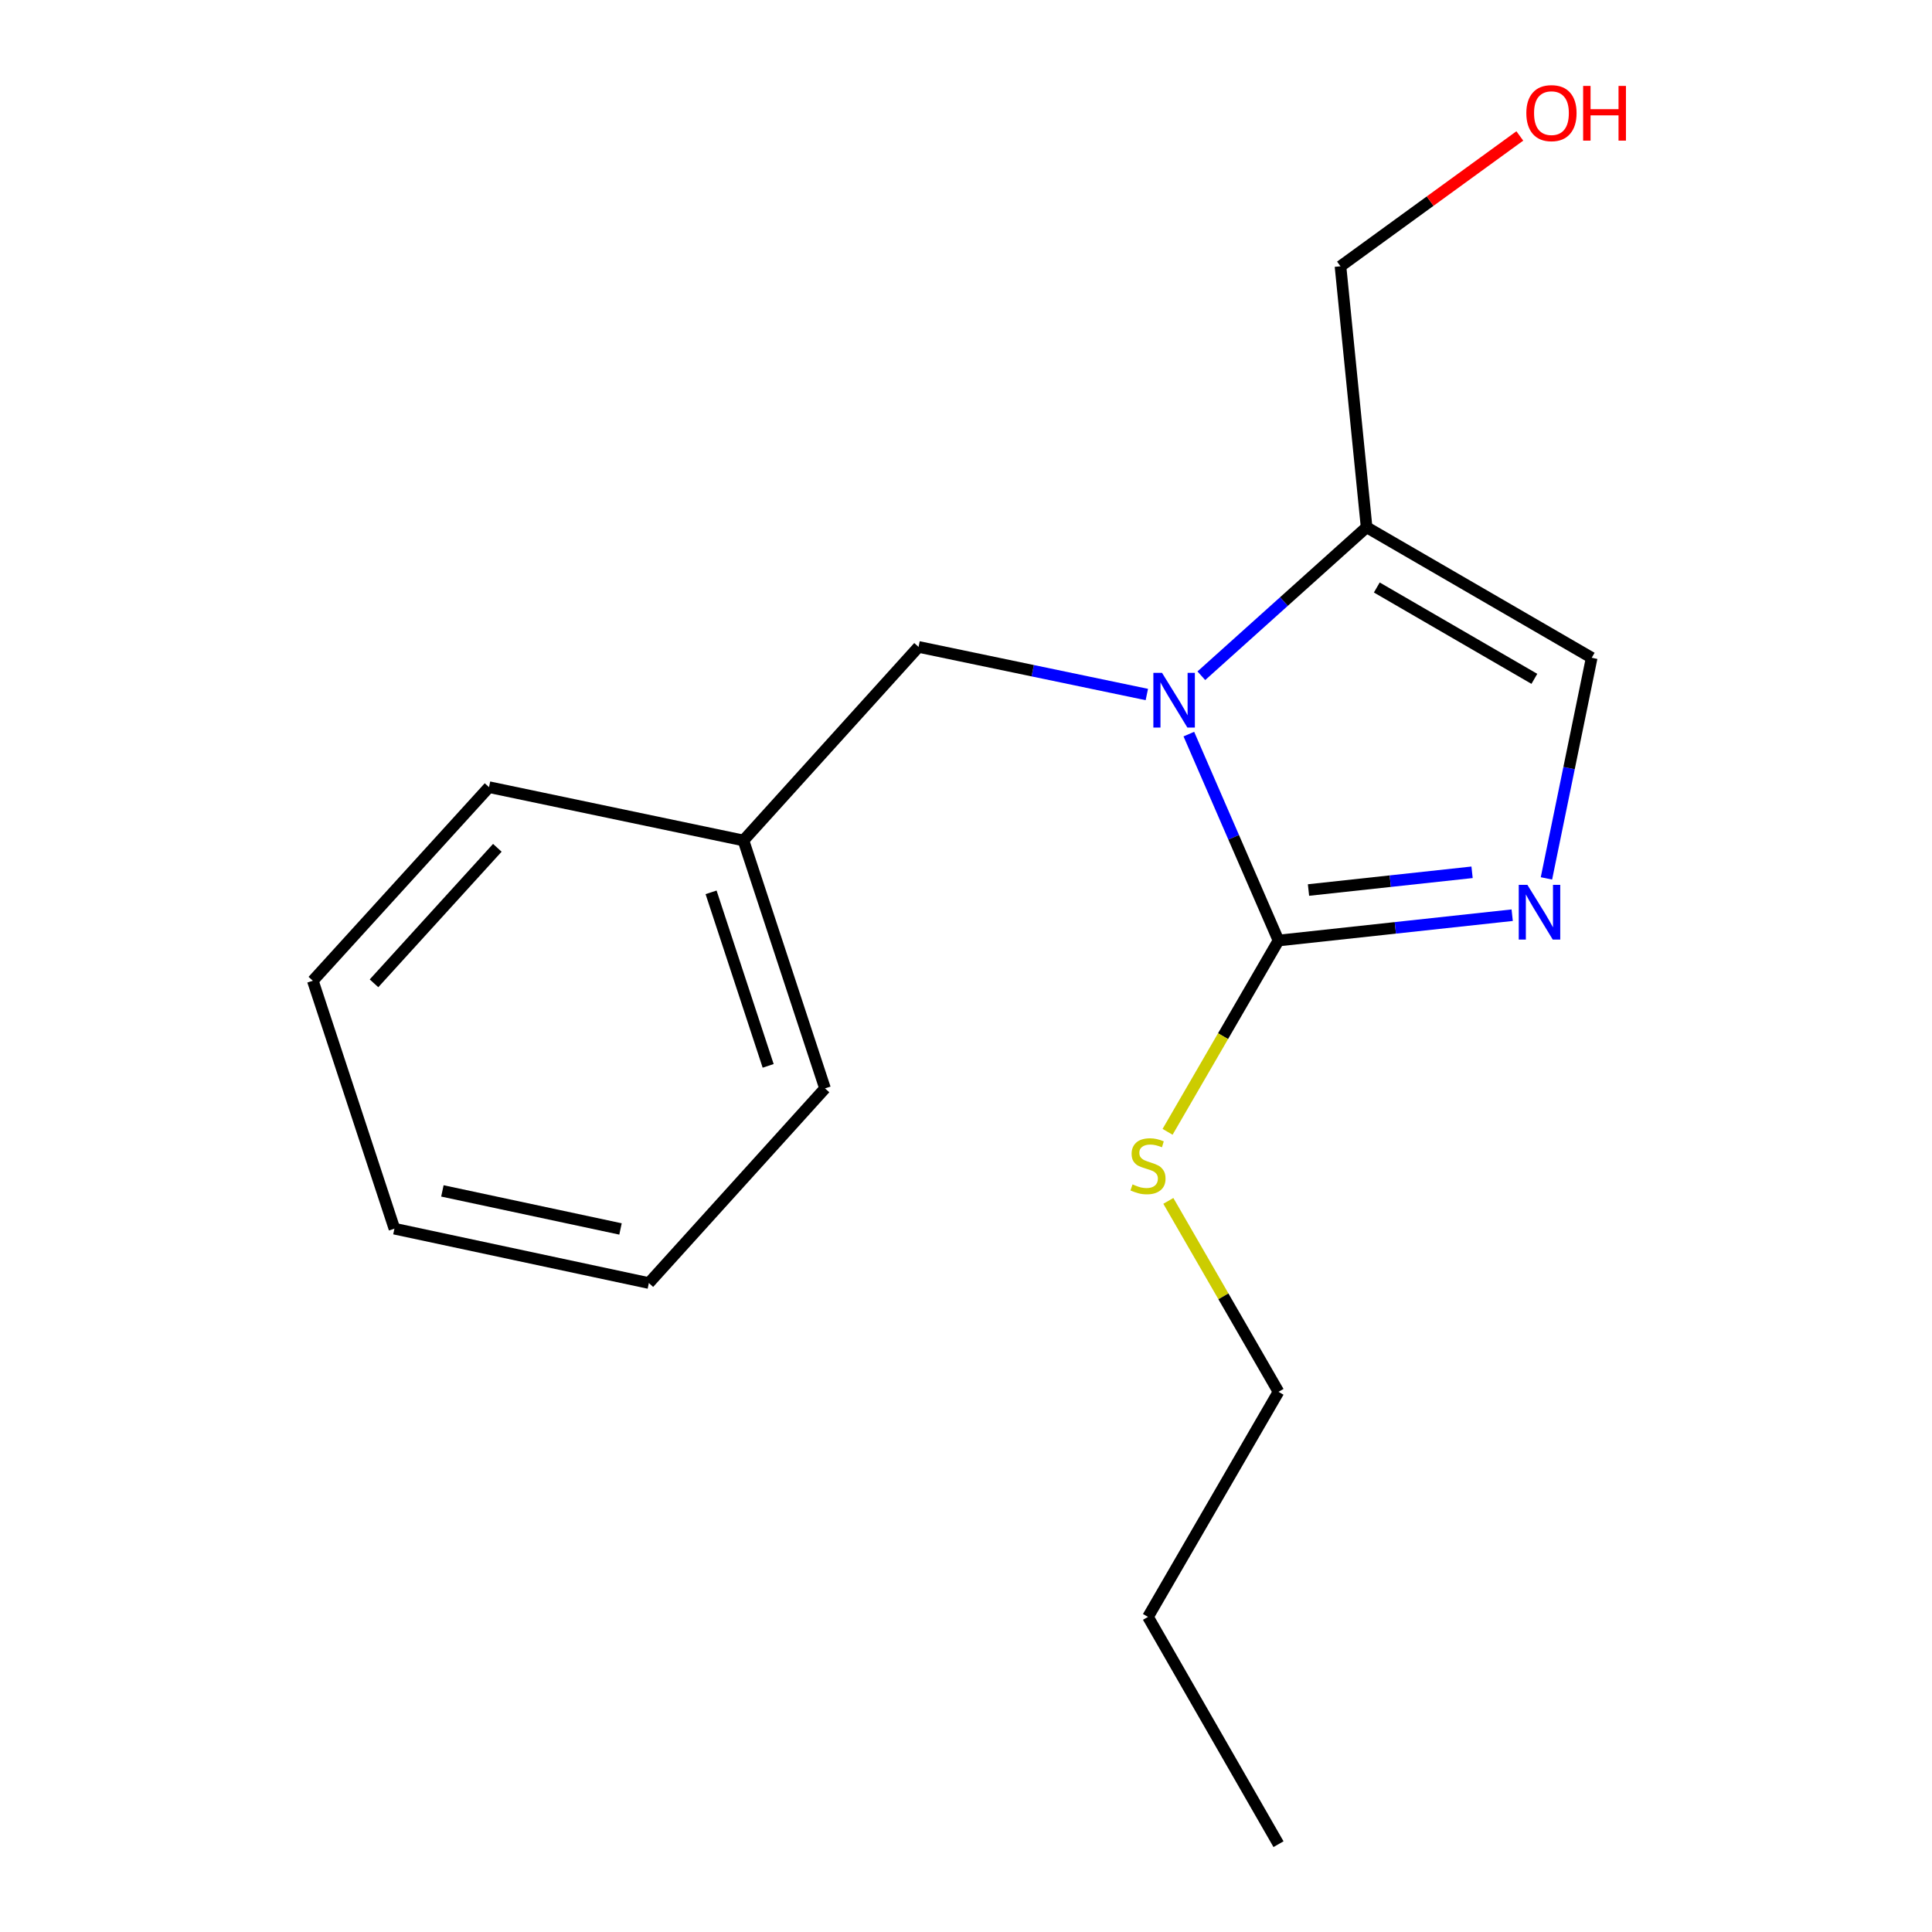 <?xml version='1.0' encoding='iso-8859-1'?>
<svg version='1.1' baseProfile='full'
              xmlns='http://www.w3.org/2000/svg'
                      xmlns:rdkit='http://www.rdkit.org/xml'
                      xmlns:xlink='http://www.w3.org/1999/xlink'
                  xml:space='preserve'
width='1000px' height='1000px' viewBox='0 0 1000 1000'>
<!-- END OF HEADER -->
<rect style='opacity:1.0;fill:#FFFFFF;stroke:none' width='1000' height='1000' x='0' y='0'> </rect>
<path class='bond-0' d='M 615.343,379.971 L 638.547,433.392' style='fill:none;fill-rule:evenodd;stroke:#0000FF;stroke-width:6px;stroke-linecap:butt;stroke-linejoin:miter;stroke-opacity:1' />
<path class='bond-0' d='M 638.547,433.392 L 661.751,486.814' style='fill:none;fill-rule:evenodd;stroke:#000000;stroke-width:6px;stroke-linecap:butt;stroke-linejoin:miter;stroke-opacity:1' />
<path class='bond-2' d='M 621.808,349.765 L 664.58,311.342' style='fill:none;fill-rule:evenodd;stroke:#0000FF;stroke-width:6px;stroke-linecap:butt;stroke-linejoin:miter;stroke-opacity:1' />
<path class='bond-2' d='M 664.58,311.342 L 707.353,272.919' style='fill:none;fill-rule:evenodd;stroke:#000000;stroke-width:6px;stroke-linecap:butt;stroke-linejoin:miter;stroke-opacity:1' />
<path class='bond-4' d='M 593.602,359.477 L 534.52,347.158' style='fill:none;fill-rule:evenodd;stroke:#0000FF;stroke-width:6px;stroke-linecap:butt;stroke-linejoin:miter;stroke-opacity:1' />
<path class='bond-4' d='M 534.52,347.158 L 475.439,334.838' style='fill:none;fill-rule:evenodd;stroke:#000000;stroke-width:6px;stroke-linecap:butt;stroke-linejoin:miter;stroke-opacity:1' />
<path class='bond-1' d='M 661.751,486.814 L 722.228,480.258' style='fill:none;fill-rule:evenodd;stroke:#000000;stroke-width:6px;stroke-linecap:butt;stroke-linejoin:miter;stroke-opacity:1' />
<path class='bond-1' d='M 722.228,480.258 L 782.704,473.703' style='fill:none;fill-rule:evenodd;stroke:#0000FF;stroke-width:6px;stroke-linecap:butt;stroke-linejoin:miter;stroke-opacity:1' />
<path class='bond-1' d='M 677.274,460.675 L 719.608,456.086' style='fill:none;fill-rule:evenodd;stroke:#000000;stroke-width:6px;stroke-linecap:butt;stroke-linejoin:miter;stroke-opacity:1' />
<path class='bond-1' d='M 719.608,456.086 L 761.941,451.498' style='fill:none;fill-rule:evenodd;stroke:#0000FF;stroke-width:6px;stroke-linecap:butt;stroke-linejoin:miter;stroke-opacity:1' />
<path class='bond-5' d='M 661.751,486.814 L 633.044,536.322' style='fill:none;fill-rule:evenodd;stroke:#000000;stroke-width:6px;stroke-linecap:butt;stroke-linejoin:miter;stroke-opacity:1' />
<path class='bond-5' d='M 633.044,536.322 L 604.338,585.831' style='fill:none;fill-rule:evenodd;stroke:#CCCC00;stroke-width:6px;stroke-linecap:butt;stroke-linejoin:miter;stroke-opacity:1' />
<path class='bond-17' d='M 800.436,454.65 L 812.146,397.56' style='fill:none;fill-rule:evenodd;stroke:#0000FF;stroke-width:6px;stroke-linecap:butt;stroke-linejoin:miter;stroke-opacity:1' />
<path class='bond-17' d='M 812.146,397.56 L 823.857,340.471' style='fill:none;fill-rule:evenodd;stroke:#000000;stroke-width:6px;stroke-linecap:butt;stroke-linejoin:miter;stroke-opacity:1' />
<path class='bond-3' d='M 707.353,272.919 L 823.857,340.471' style='fill:none;fill-rule:evenodd;stroke:#000000;stroke-width:6px;stroke-linecap:butt;stroke-linejoin:miter;stroke-opacity:1' />
<path class='bond-3' d='M 712.632,304.085 L 794.185,351.372' style='fill:none;fill-rule:evenodd;stroke:#000000;stroke-width:6px;stroke-linecap:butt;stroke-linejoin:miter;stroke-opacity:1' />
<path class='bond-7' d='M 707.353,272.919 L 693.832,137.828' style='fill:none;fill-rule:evenodd;stroke:#000000;stroke-width:6px;stroke-linecap:butt;stroke-linejoin:miter;stroke-opacity:1' />
<path class='bond-6' d='M 475.439,334.838 L 384.815,435.025' style='fill:none;fill-rule:evenodd;stroke:#000000;stroke-width:6px;stroke-linecap:butt;stroke-linejoin:miter;stroke-opacity:1' />
<path class='bond-9' d='M 604.733,621.577 L 633.242,670.99' style='fill:none;fill-rule:evenodd;stroke:#CCCC00;stroke-width:6px;stroke-linecap:butt;stroke-linejoin:miter;stroke-opacity:1' />
<path class='bond-9' d='M 633.242,670.99 L 661.751,720.403' style='fill:none;fill-rule:evenodd;stroke:#000000;stroke-width:6px;stroke-linecap:butt;stroke-linejoin:miter;stroke-opacity:1' />
<path class='bond-10' d='M 384.815,435.025 L 427.027,563.348' style='fill:none;fill-rule:evenodd;stroke:#000000;stroke-width:6px;stroke-linecap:butt;stroke-linejoin:miter;stroke-opacity:1' />
<path class='bond-10' d='M 368.051,461.871 L 397.599,551.697' style='fill:none;fill-rule:evenodd;stroke:#000000;stroke-width:6px;stroke-linecap:butt;stroke-linejoin:miter;stroke-opacity:1' />
<path class='bond-11' d='M 384.815,435.025 L 253.115,407.429' style='fill:none;fill-rule:evenodd;stroke:#000000;stroke-width:6px;stroke-linecap:butt;stroke-linejoin:miter;stroke-opacity:1' />
<path class='bond-8' d='M 693.832,137.828 L 740.242,104.099' style='fill:none;fill-rule:evenodd;stroke:#000000;stroke-width:6px;stroke-linecap:butt;stroke-linejoin:miter;stroke-opacity:1' />
<path class='bond-8' d='M 740.242,104.099 L 786.653,70.37' style='fill:none;fill-rule:evenodd;stroke:#FF0000;stroke-width:6px;stroke-linecap:butt;stroke-linejoin:miter;stroke-opacity:1' />
<path class='bond-12' d='M 661.751,720.403 L 594.199,836.907' style='fill:none;fill-rule:evenodd;stroke:#000000;stroke-width:6px;stroke-linecap:butt;stroke-linejoin:miter;stroke-opacity:1' />
<path class='bond-15' d='M 427.027,563.348 L 335.85,664.102' style='fill:none;fill-rule:evenodd;stroke:#000000;stroke-width:6px;stroke-linecap:butt;stroke-linejoin:miter;stroke-opacity:1' />
<path class='bond-14' d='M 253.115,407.429 L 161.924,507.629' style='fill:none;fill-rule:evenodd;stroke:#000000;stroke-width:6px;stroke-linecap:butt;stroke-linejoin:miter;stroke-opacity:1' />
<path class='bond-14' d='M 257.418,438.824 L 193.585,508.964' style='fill:none;fill-rule:evenodd;stroke:#000000;stroke-width:6px;stroke-linecap:butt;stroke-linejoin:miter;stroke-opacity:1' />
<path class='bond-13' d='M 594.199,836.907 L 661.751,954.545' style='fill:none;fill-rule:evenodd;stroke:#000000;stroke-width:6px;stroke-linecap:butt;stroke-linejoin:miter;stroke-opacity:1' />
<path class='bond-16' d='M 161.924,507.629 L 204.15,635.966' style='fill:none;fill-rule:evenodd;stroke:#000000;stroke-width:6px;stroke-linecap:butt;stroke-linejoin:miter;stroke-opacity:1' />
<path class='bond-18' d='M 335.85,664.102 L 204.15,635.966' style='fill:none;fill-rule:evenodd;stroke:#000000;stroke-width:6px;stroke-linecap:butt;stroke-linejoin:miter;stroke-opacity:1' />
<path class='bond-18' d='M 321.175,636.105 L 228.984,616.409' style='fill:none;fill-rule:evenodd;stroke:#000000;stroke-width:6px;stroke-linecap:butt;stroke-linejoin:miter;stroke-opacity:1' />
<path  class='atom-0' d='M 601.46 348.261
L 610.74 363.261
Q 611.66 364.741, 613.14 367.421
Q 614.62 370.101, 614.7 370.261
L 614.7 348.261
L 618.46 348.261
L 618.46 376.581
L 614.58 376.581
L 604.62 360.181
Q 603.46 358.261, 602.22 356.061
Q 601.02 353.861, 600.66 353.181
L 600.66 376.581
L 596.98 376.581
L 596.98 348.261
L 601.46 348.261
' fill='#0000FF'/>
<path  class='atom-2' d='M 790.582 458.011
L 799.862 473.011
Q 800.782 474.491, 802.262 477.171
Q 803.742 479.851, 803.822 480.011
L 803.822 458.011
L 807.582 458.011
L 807.582 486.331
L 803.702 486.331
L 793.742 469.931
Q 792.582 468.011, 791.342 465.811
Q 790.142 463.611, 789.782 462.931
L 789.782 486.331
L 786.102 486.331
L 786.102 458.011
L 790.582 458.011
' fill='#0000FF'/>
<path  class='atom-6' d='M 586.199 613.038
Q 586.519 613.158, 587.839 613.718
Q 589.159 614.278, 590.599 614.638
Q 592.079 614.958, 593.519 614.958
Q 596.199 614.958, 597.759 613.678
Q 599.319 612.358, 599.319 610.078
Q 599.319 608.518, 598.519 607.558
Q 597.759 606.598, 596.559 606.078
Q 595.359 605.558, 593.359 604.958
Q 590.839 604.198, 589.319 603.478
Q 587.839 602.758, 586.759 601.238
Q 585.719 599.718, 585.719 597.158
Q 585.719 593.598, 588.119 591.398
Q 590.559 589.198, 595.359 589.198
Q 598.639 589.198, 602.359 590.758
L 601.439 593.838
Q 598.039 592.438, 595.479 592.438
Q 592.719 592.438, 591.199 593.598
Q 589.679 594.718, 589.719 596.678
Q 589.719 598.198, 590.479 599.118
Q 591.279 600.038, 592.399 600.558
Q 593.559 601.078, 595.479 601.678
Q 598.039 602.478, 599.559 603.278
Q 601.079 604.078, 602.159 605.718
Q 603.279 607.318, 603.279 610.078
Q 603.279 613.998, 600.639 616.118
Q 598.039 618.198, 593.679 618.198
Q 591.159 618.198, 589.239 617.638
Q 587.359 617.118, 585.119 616.198
L 586.199 613.038
' fill='#CCCC00'/>
<path  class='atom-9' d='M 790.028 58.55
Q 790.028 51.75, 793.388 47.95
Q 796.748 44.15, 803.028 44.15
Q 809.308 44.15, 812.668 47.95
Q 816.028 51.75, 816.028 58.55
Q 816.028 65.43, 812.628 69.35
Q 809.228 73.23, 803.028 73.23
Q 796.788 73.23, 793.388 69.35
Q 790.028 65.47, 790.028 58.55
M 803.028 70.03
Q 807.348 70.03, 809.668 67.15
Q 812.028 64.23, 812.028 58.55
Q 812.028 52.99, 809.668 50.19
Q 807.348 47.35, 803.028 47.35
Q 798.708 47.35, 796.348 50.15
Q 794.028 52.95, 794.028 58.55
Q 794.028 64.27, 796.348 67.15
Q 798.708 70.03, 803.028 70.03
' fill='#FF0000'/>
<path  class='atom-9' d='M 819.428 44.47
L 823.268 44.47
L 823.268 56.51
L 837.748 56.51
L 837.748 44.47
L 841.588 44.47
L 841.588 72.79
L 837.748 72.79
L 837.748 59.71
L 823.268 59.71
L 823.268 72.79
L 819.428 72.79
L 819.428 44.47
' fill='#FF0000'/>
</svg>
